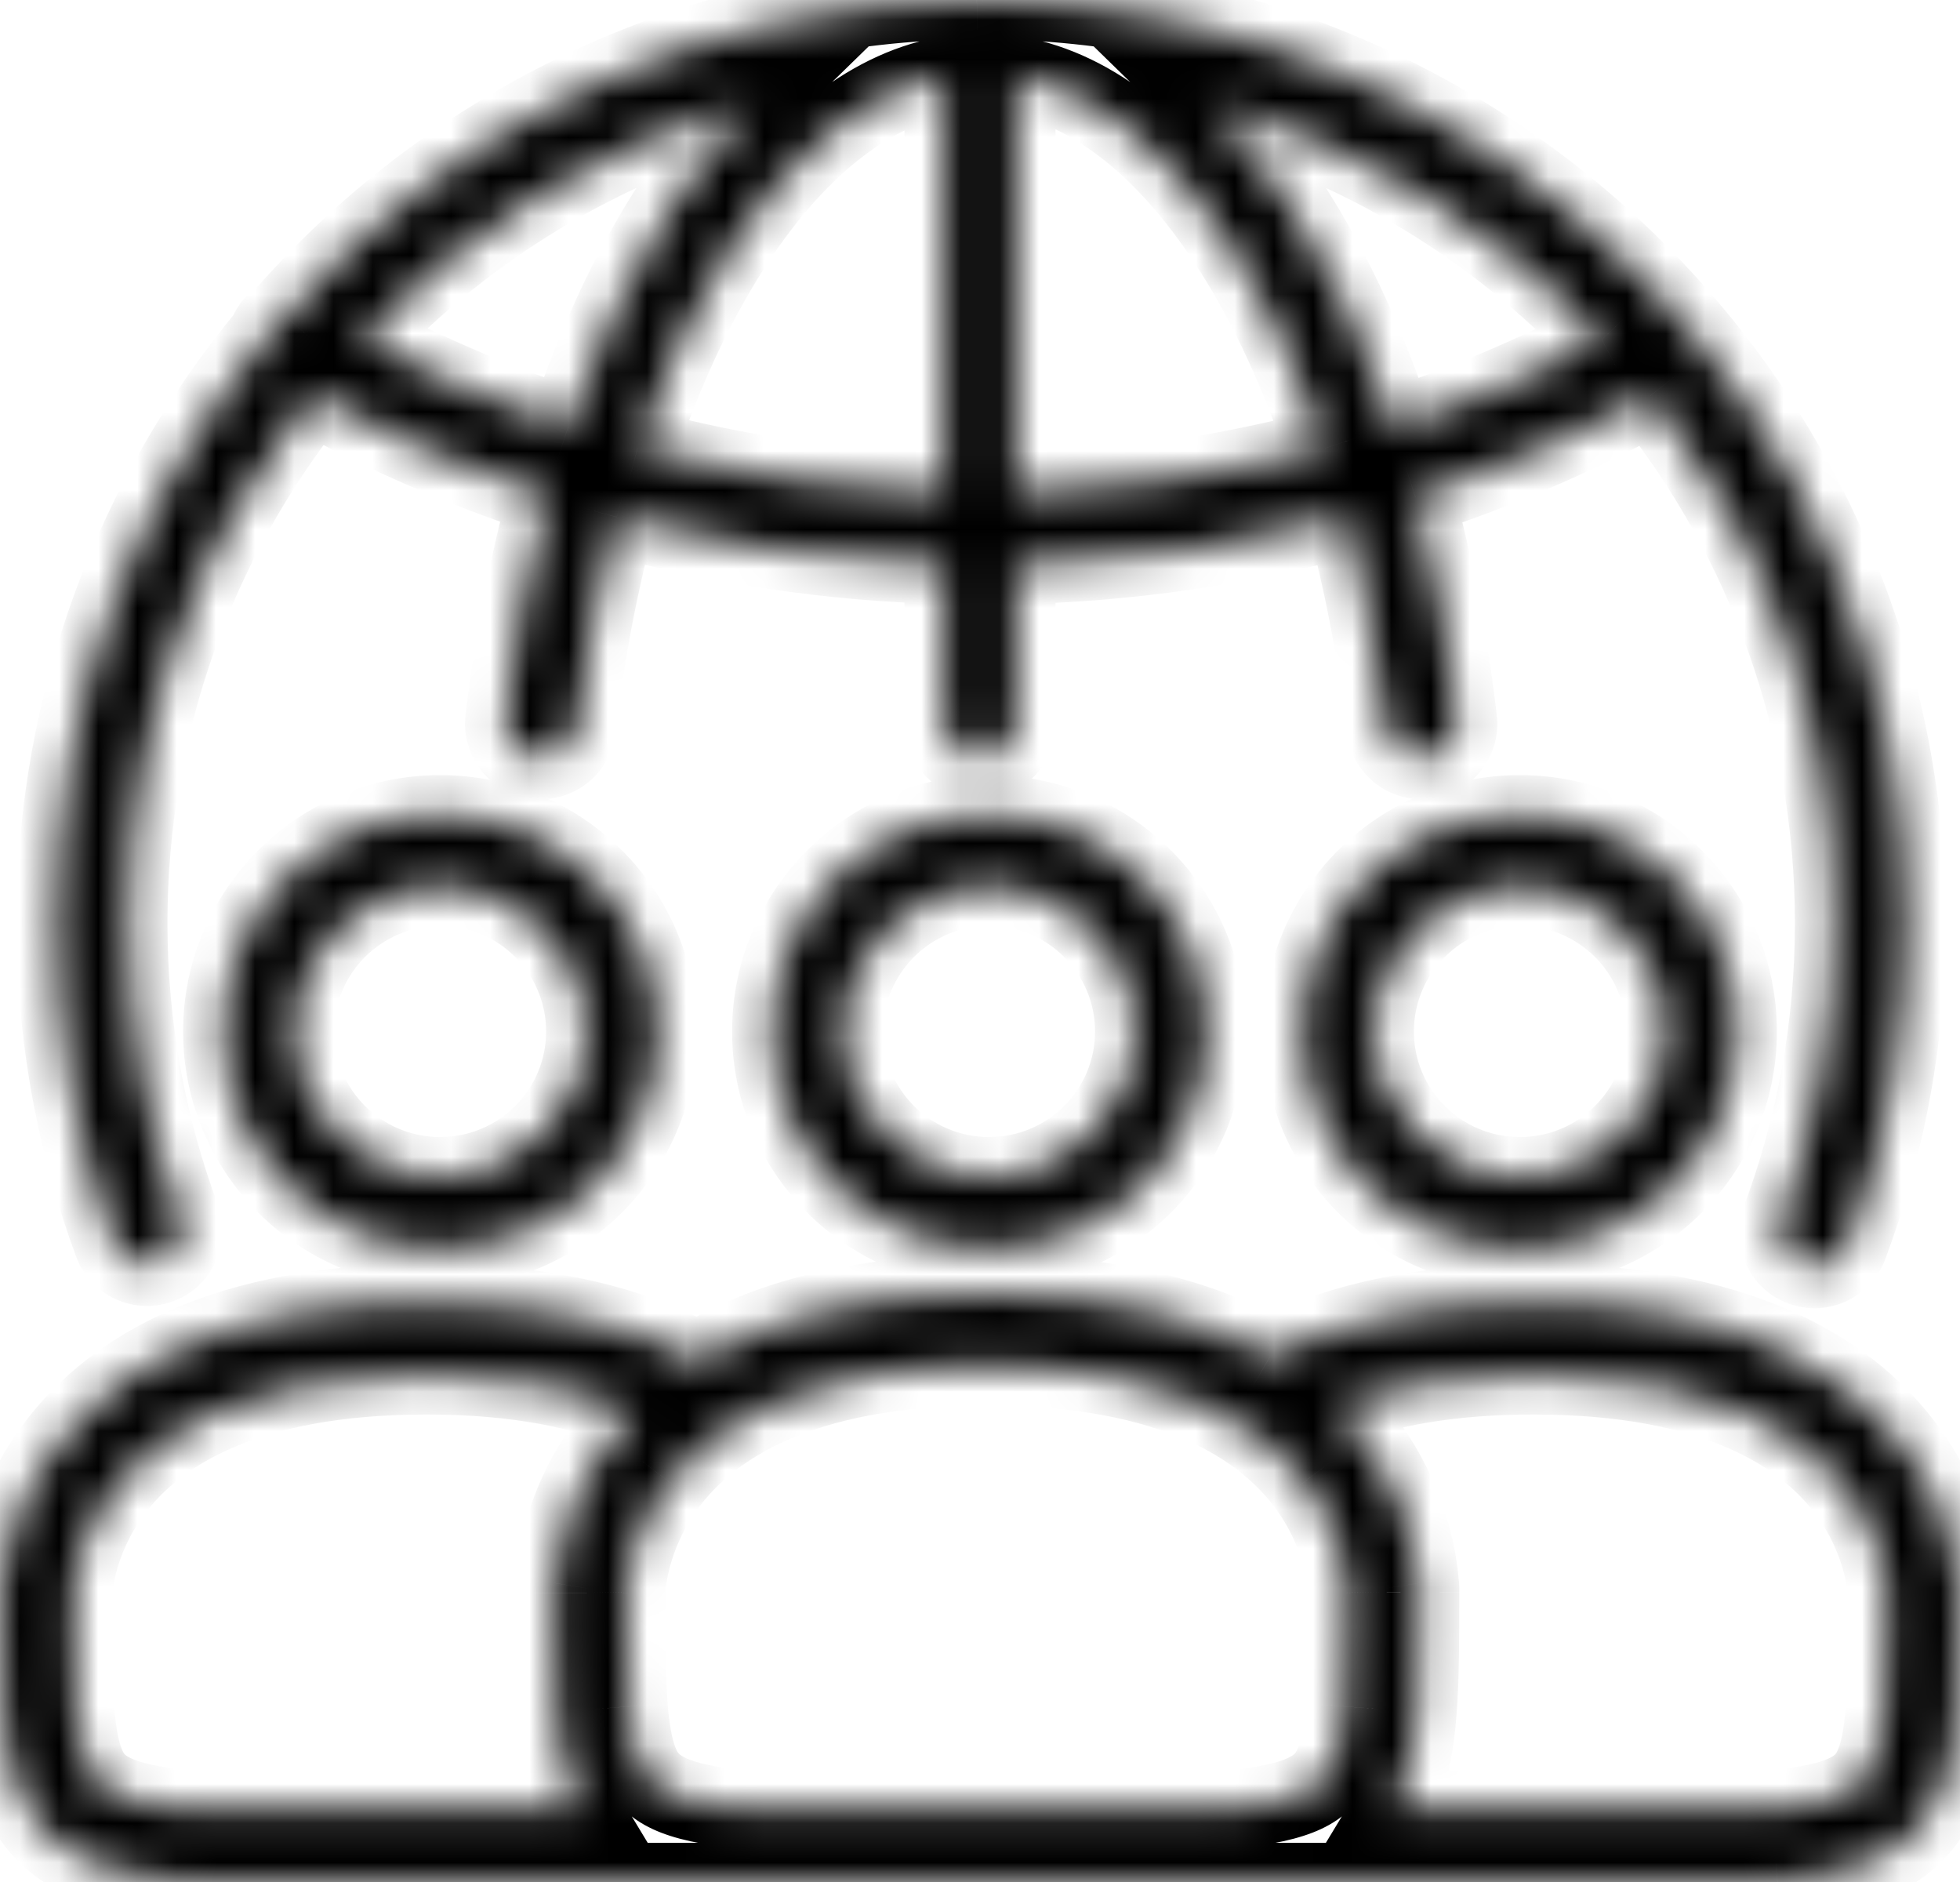<svg xmlns="http://www.w3.org/2000/svg" width="50" height="48" viewBox="0 0 50 48" fill="none"><mask id="path-1-inside-1_2052_2687" fill="white"><path fill-rule="evenodd" clip-rule="evenodd" d="M19.253 2.622C15.363 3.687 11.909 5.802 9.216 8.642C10.899 9.534 12.663 10.288 14.493 10.89C15.178 8.835 16.028 6.993 17.013 5.435C17.687 4.37 18.437 3.419 19.253 2.622ZM13.958 12.658C13.473 14.44 13.105 16.352 12.871 18.355C12.811 18.861 13.175 19.319 13.683 19.378C14.191 19.438 14.651 19.075 14.71 18.569C14.933 16.662 15.281 14.857 15.733 13.188C18.406 13.912 21.199 14.332 24.074 14.41V18.462C24.074 18.971 24.489 19.385 25 19.385C25.511 19.385 25.926 18.971 25.926 18.462V14.413C28.823 14.343 31.638 13.927 34.331 13.202C34.781 14.867 35.128 16.667 35.35 18.569C35.41 19.075 35.869 19.438 36.377 19.378C36.885 19.319 37.249 18.861 37.19 18.355C36.956 16.358 36.589 14.452 36.106 12.675C38.193 11.995 40.198 11.128 42.103 10.093C45.037 13.789 46.788 18.461 46.788 23.54C46.788 26.208 46.305 28.762 45.423 31.12C45.244 31.597 45.487 32.129 45.967 32.307C46.446 32.485 46.979 32.243 47.158 31.765C48.116 29.203 48.64 26.432 48.64 23.54C48.64 10.557 38.095 0.029 25.078 0.003C25.052 0.001 25.026 0 25 0C24.973 0 24.946 0.001 24.92 0.003C17.877 0.036 11.563 3.142 7.258 8.045C7.112 8.123 6.984 8.242 6.895 8.396C6.865 8.448 6.84 8.502 6.821 8.557C3.448 12.627 1.421 17.848 1.421 23.54C1.421 26.409 1.936 29.16 2.88 31.705C3.057 32.183 3.59 32.427 4.07 32.25C4.549 32.074 4.794 31.543 4.617 31.064C3.748 28.721 3.272 26.187 3.272 23.54C3.272 18.451 5.03 13.772 7.974 10.072C9.875 11.108 11.876 11.976 13.958 12.658ZM25.926 1.93V12.566C28.639 12.497 31.274 12.108 33.797 11.434C33.157 9.522 32.372 7.83 31.48 6.42C29.829 3.808 27.899 2.284 25.926 1.93ZM35.573 10.906C37.407 10.306 39.175 9.553 40.863 8.662C38.167 5.812 34.706 3.69 30.807 2.622C31.623 3.419 32.373 4.37 33.047 5.435C34.035 6.998 34.887 8.845 35.573 10.906ZM24.074 12.563C21.384 12.486 18.77 12.093 16.267 11.42C16.907 9.514 17.69 7.827 18.58 6.42C20.215 3.835 22.122 2.316 24.074 1.941V12.563ZM11.227 22.615C9.181 22.615 7.523 24.268 7.523 26.308C7.523 28.347 9.181 30 11.227 30C13.272 30 14.931 28.347 14.931 26.308C14.931 24.268 13.272 22.615 11.227 22.615ZM5.671 26.308C5.671 23.249 8.159 20.769 11.227 20.769C14.295 20.769 16.782 23.249 16.782 26.308C16.782 29.366 14.295 31.846 11.227 31.846C8.159 31.846 5.671 29.366 5.671 26.308ZM25.232 22.615C23.186 22.615 21.528 24.268 21.528 26.308C21.528 28.347 23.186 30 25.232 30C27.277 30 28.935 28.347 28.935 26.308C28.935 24.268 27.277 22.615 25.232 22.615ZM19.676 26.308C19.676 23.249 22.163 20.769 25.232 20.769C28.3 20.769 30.787 23.249 30.787 26.308C30.787 29.366 28.3 31.846 25.232 31.846C22.163 31.846 19.676 29.366 19.676 26.308ZM38.773 22.615C36.728 22.615 35.069 24.268 35.069 26.308C35.069 28.347 36.728 30 38.773 30C40.819 30 42.477 28.347 42.477 26.308C42.477 24.268 40.819 22.615 38.773 22.615ZM33.218 26.308C33.218 23.249 35.705 20.769 38.773 20.769C41.841 20.769 44.329 23.249 44.329 26.308C44.329 29.366 41.841 31.846 38.773 31.846C35.705 31.846 33.218 29.366 33.218 26.308ZM17.795 34.717C19.455 33.704 21.822 33 25.174 33C28.416 33 30.737 33.659 32.388 34.619C33.997 33.78 36.175 33.231 39.117 33.231C44.291 33.231 47.082 34.935 48.546 36.845C49.713 38.367 49.943 39.902 49.989 40.489C49.996 40.536 50 40.584 50 40.633V40.733C50 41.896 49.999 42.897 49.934 43.727C49.869 44.553 49.736 45.309 49.414 45.947C48.7 47.366 47.281 47.814 45.343 47.996L45.3 48H18.886L18.884 48C18.878 48 18.872 48 18.866 48H4.7L4.657 47.996C2.719 47.814 1.3 47.366 0.586 45.947C0.264 45.309 0.131 44.553 0.066 43.727C0.001 42.897 0 41.897 0 40.735V40.633C0 40.584 0.004 40.536 0.011 40.489C0.057 39.902 0.287 38.367 1.454 36.845C2.918 34.935 5.709 33.231 10.883 33.231C13.938 33.231 16.169 33.823 17.795 34.717ZM16.188 35.988C14.934 35.453 13.222 35.077 10.883 35.077C6.15 35.077 3.963 36.611 2.925 37.966C1.874 39.338 1.852 40.715 1.852 40.735C1.852 41.919 1.854 42.84 1.913 43.584C1.971 44.333 2.081 44.803 2.241 45.119C2.485 45.605 2.97 45.979 4.788 46.154H14.844C14.798 46.079 14.755 46.001 14.714 45.919C14.389 45.273 14.254 44.506 14.188 43.666C14.122 42.822 14.12 41.804 14.12 40.621M18.973 46.154H31.374C33.224 45.975 33.725 45.595 33.978 45.092C34.141 44.767 34.254 44.286 34.313 43.523C34.373 42.765 34.375 41.827 34.375 40.622C34.375 40.604 34.354 39.195 33.28 37.793C32.22 36.409 29.991 34.846 25.174 34.846C20.356 34.846 18.127 36.409 17.067 37.793C15.993 39.195 15.973 40.604 15.972 40.622C15.972 41.827 15.975 42.765 16.034 43.523C16.094 44.286 16.206 44.767 16.37 45.092C16.623 45.595 17.123 45.975 18.973 46.154ZM36.227 40.616V40.517C36.227 40.468 36.223 40.42 36.216 40.373C36.17 39.779 35.936 38.219 34.752 36.672C34.547 36.405 34.317 36.142 34.059 35.887C35.288 35.406 36.928 35.077 39.117 35.077C43.85 35.077 46.037 36.611 47.075 37.966C48.127 39.339 48.148 40.718 48.148 40.735C48.148 41.919 48.146 42.84 48.087 43.584C48.029 44.333 47.919 44.803 47.759 45.119C47.515 45.605 47.03 45.979 45.212 46.154H35.504C35.549 46.079 35.592 46.001 35.633 45.919C35.958 45.273 36.094 44.506 36.16 43.666C36.226 42.822 36.227 41.803 36.227 40.62V40.619M16.188 35.988C15.97 36.211 15.773 36.44 15.596 36.672C14.411 38.219 14.178 39.779 14.132 40.373C14.124 40.42 14.12 40.468 14.12 40.517V40.62M48.148 40.735V40.735V40.734L49.074 40.732"></path></mask><path d="M36.727 40.619V40.616H35.727V40.619H36.727ZM19.253 2.622L19.952 3.338L22.721 0.636L18.989 1.658L19.253 2.622ZM9.216 8.642L8.49 7.954L7.585 8.91L8.748 9.526L9.216 8.642ZM14.493 10.89L14.18 11.84L15.126 12.151L15.441 11.206L14.493 10.89ZM17.013 5.435L17.858 5.97L17.858 5.97L17.013 5.435ZM13.958 12.658L14.923 12.921L15.173 12.004L14.27 11.708L13.958 12.658ZM12.871 18.355L13.864 18.471L13.864 18.471L12.871 18.355ZM13.683 19.378L13.567 20.372L13.568 20.372L13.683 19.378ZM14.71 18.569L15.703 18.685L15.703 18.685L14.71 18.569ZM15.733 13.188L15.994 12.223L15.029 11.962L14.768 12.927L15.733 13.188ZM24.074 14.41H25.074V13.437L24.101 13.41L24.074 14.41ZM25.926 14.413L25.902 13.413L24.926 13.436V14.413H25.926ZM34.331 13.202L35.297 12.941L35.036 11.977L34.071 12.237L34.331 13.202ZM35.35 18.569L34.357 18.685L34.357 18.685L35.35 18.569ZM37.19 18.355L38.183 18.238L38.183 18.238L37.19 18.355ZM36.106 12.675L35.797 11.724L34.892 12.019L35.141 12.937L36.106 12.675ZM42.103 10.093L42.887 9.471L42.364 8.813L41.626 9.214L42.103 10.093ZM45.423 31.12L44.486 30.769L44.486 30.769L45.423 31.12ZM45.967 32.307L45.618 33.245L45.618 33.245L45.967 32.307ZM47.158 31.765L46.221 31.415L46.221 31.415L47.158 31.765ZM25.078 0.003L24.993 1L25.034 1.003L25.076 1.003L25.078 0.003ZM24.92 0.003L24.924 1.003L24.966 1.003L25.007 1L24.92 0.003ZM7.258 8.045L7.729 8.927L7.89 8.841L8.01 8.705L7.258 8.045ZM6.895 8.396L6.03 7.895L6.029 7.896L6.895 8.396ZM6.821 8.557L7.591 9.195L7.706 9.056L7.766 8.886L6.821 8.557ZM2.88 31.705L3.818 31.357L3.818 31.357L2.88 31.705ZM4.617 31.064L3.679 31.412L3.679 31.412L4.617 31.064ZM7.974 10.072L8.452 9.194L7.714 8.792L7.191 9.449L7.974 10.072ZM25.926 1.93L26.103 0.946L24.926 0.734V1.93H25.926ZM25.926 12.566H24.926V13.591L25.951 13.566L25.926 12.566ZM33.797 11.434L34.056 12.4L35.084 12.125L34.746 11.116L33.797 11.434ZM31.48 6.42L32.326 5.885L32.326 5.885L31.48 6.42ZM35.573 10.906L34.624 11.222L34.938 12.166L35.884 11.857L35.573 10.906ZM40.863 8.662L41.33 9.546L42.494 8.931L41.589 7.975L40.863 8.662ZM30.807 2.622L31.071 1.658L27.34 0.636L30.108 3.338L30.807 2.622ZM33.047 5.435L32.202 5.97L32.202 5.97L33.047 5.435ZM24.074 12.563L24.045 13.562L25.074 13.592V12.563H24.074ZM16.267 11.42L15.319 11.102L14.981 12.11L16.008 12.386L16.267 11.42ZM18.58 6.42L19.425 6.954L19.425 6.954L18.58 6.42ZM24.074 1.941H25.074V0.731L23.886 0.959L24.074 1.941ZM17.795 34.717L17.313 35.593L17.821 35.872L18.316 35.571L17.795 34.717ZM32.388 34.619L31.885 35.483L32.362 35.76L32.85 35.505L32.388 34.619ZM48.546 36.845L47.752 37.453L47.752 37.453L48.546 36.845ZM49.989 40.489L48.992 40.566L48.995 40.605L49.001 40.643L49.989 40.489ZM49.934 43.727L48.937 43.649L48.937 43.649L49.934 43.727ZM49.414 45.947L50.308 46.397L50.308 46.397L49.414 45.947ZM45.343 47.996L45.436 48.992L45.437 48.992L45.343 47.996ZM45.3 48V49H45.346L45.393 48.996L45.3 48ZM18.886 48L18.823 48.998L18.854 49H18.886V48ZM18.884 48L18.947 47.002L18.915 47H18.884V48ZM4.7 48L4.607 48.996L4.653 49H4.7V48ZM4.657 47.996L4.564 48.992L4.564 48.992L4.657 47.996ZM0.586 45.947L-0.308 46.397L-0.308 46.397L0.586 45.947ZM0.066 43.727L1.063 43.649L1.063 43.649L0.066 43.727ZM0.011 40.489L0.999 40.643L1.005 40.605L1.008 40.566L0.011 40.489ZM1.454 36.845L2.248 37.453L2.248 37.453L1.454 36.845ZM16.188 35.988L16.904 36.686L17.924 35.641L16.581 35.068L16.188 35.988ZM2.925 37.966L3.719 38.574L3.719 38.574L2.925 37.966ZM1.852 40.735L0.852 40.717L0.852 40.726L0.852 40.735L1.852 40.735ZM1.913 43.584L0.916 43.662L0.916 43.662L1.913 43.584ZM2.241 45.119L3.134 44.669L3.134 44.669L2.241 45.119ZM4.788 46.154L4.692 47.149L4.74 47.154H4.788V46.154ZM14.844 46.154V47.154H16.616L15.7 45.637L14.844 46.154ZM14.714 45.919L13.821 46.368L13.821 46.369L14.714 45.919ZM14.188 43.666L13.191 43.744L13.191 43.744L14.188 43.666ZM18.973 46.154L18.877 47.149L18.925 47.154H18.973V46.154ZM31.374 46.154V47.154H31.422L31.47 47.149L31.374 46.154ZM33.978 45.092L33.084 44.642L33.084 44.642L33.978 45.092ZM34.313 43.523L35.31 43.601L35.31 43.6L34.313 43.523ZM34.375 40.622H35.375V40.612L35.375 40.602L34.375 40.622ZM33.28 37.793L34.074 37.185L34.074 37.184L33.28 37.793ZM17.067 37.793L16.274 37.184L16.274 37.185L17.067 37.793ZM15.972 40.622L14.972 40.602L14.972 40.612V40.622H15.972ZM16.034 43.523L15.037 43.6L15.037 43.601L16.034 43.523ZM16.37 45.092L17.263 44.642L17.263 44.642L16.37 45.092ZM36.216 40.373L35.219 40.45L35.222 40.49L35.228 40.529L36.216 40.373ZM34.752 36.672L35.545 36.064L35.545 36.064L34.752 36.672ZM34.059 35.887L33.694 34.956L32.26 35.516L33.356 36.599L34.059 35.887ZM47.075 37.966L46.281 38.574L46.281 38.574L47.075 37.966ZM48.148 40.735H49.148V40.725L49.148 40.715L48.148 40.735ZM48.087 43.584L49.084 43.662L49.084 43.662L48.087 43.584ZM47.759 45.119L46.866 44.669L46.866 44.669L47.759 45.119ZM45.212 46.154V47.154H45.261L45.308 47.149L45.212 46.154ZM35.504 46.154L34.648 45.637L33.731 47.154H35.504V46.154ZM35.633 45.919L36.526 46.369L36.526 46.368L35.633 45.919ZM36.16 43.666L35.163 43.588L35.163 43.588L36.16 43.666ZM15.596 36.672L14.802 36.064L14.802 36.064L15.596 36.672ZM14.132 40.373L15.119 40.529L15.126 40.49L15.129 40.45L14.132 40.373ZM48.148 40.734L48.146 39.734L47.148 39.737V40.734H48.148ZM18.989 1.658C14.919 2.772 11.306 4.985 8.49 7.954L9.942 9.33C12.512 6.62 15.808 4.603 19.517 3.587L18.989 1.658ZM8.748 9.526C10.481 10.444 12.296 11.22 14.18 11.84L14.805 9.94C13.03 9.356 11.318 8.624 9.684 7.759L8.748 9.526ZM15.441 11.206C16.105 9.215 16.923 7.449 17.858 5.97L16.168 4.901C15.133 6.538 14.25 8.456 13.544 10.574L15.441 11.206ZM17.858 5.97C18.498 4.959 19.2 4.071 19.952 3.338L18.555 1.906C17.674 2.766 16.877 3.78 16.168 4.901L17.858 5.97ZM12.994 12.395C12.495 14.228 12.117 16.189 11.877 18.238L13.864 18.471C14.093 16.515 14.452 14.652 14.923 12.921L12.994 12.395ZM11.877 18.238C11.754 19.297 12.514 20.249 13.567 20.372L13.799 18.385C13.837 18.39 13.869 18.425 13.864 18.471L11.877 18.238ZM13.568 20.372C14.621 20.494 15.579 19.742 15.703 18.685L13.717 18.452C13.722 18.408 13.761 18.381 13.799 18.385L13.568 20.372ZM15.703 18.685C15.921 16.825 16.26 15.069 16.698 13.45L14.768 12.927C14.302 14.646 13.945 16.499 13.717 18.452L15.703 18.685ZM15.472 14.154C18.22 14.897 21.091 15.329 24.047 15.409L24.101 13.41C21.306 13.334 18.591 12.926 15.994 12.223L15.472 14.154ZM23.074 14.41V18.462H25.074V14.41H23.074ZM23.074 18.462C23.074 19.526 23.939 20.385 25 20.385V18.385C25.038 18.385 25.074 18.416 25.074 18.462H23.074ZM25 20.385C26.061 20.385 26.926 19.526 26.926 18.462H24.926C24.926 18.416 24.962 18.385 25 18.385V20.385ZM26.926 18.462V14.413H24.926V18.462H26.926ZM25.95 15.412C28.928 15.341 31.822 14.913 34.591 14.168L34.071 12.237C31.454 12.941 28.719 13.345 25.902 13.413L25.95 15.412ZM33.366 13.463C33.802 15.078 34.14 16.83 34.357 18.685L36.343 18.452C36.116 16.505 35.76 14.656 35.297 12.941L33.366 13.463ZM34.357 18.685C34.481 19.742 35.439 20.494 36.493 20.372L36.262 18.385C36.299 18.381 36.338 18.408 36.343 18.452L34.357 18.685ZM36.493 20.372C37.547 20.249 38.307 19.296 38.183 18.238L36.196 18.471C36.191 18.426 36.224 18.39 36.262 18.385L36.493 20.372ZM38.183 18.238C37.944 16.195 37.568 14.24 37.071 12.413L35.141 12.937C35.611 14.663 35.968 16.52 36.196 18.471L38.183 18.238ZM36.416 13.626C38.561 12.927 40.623 12.036 42.581 10.972L41.626 9.214C39.773 10.221 37.824 11.063 35.797 11.724L36.416 13.626ZM41.32 10.715C44.118 14.241 45.788 18.695 45.788 23.54H47.788C47.788 18.227 45.955 13.338 42.887 9.471L41.32 10.715ZM45.788 23.54C45.788 26.087 45.327 28.521 44.486 30.769L46.359 31.47C47.283 29.002 47.788 26.329 47.788 23.54H45.788ZM44.486 30.769C44.113 31.767 44.623 32.874 45.618 33.245L46.315 31.37C46.352 31.384 46.375 31.428 46.359 31.47L44.486 30.769ZM45.618 33.245C46.612 33.614 47.722 33.112 48.094 32.115L46.221 31.415C46.236 31.374 46.279 31.357 46.315 31.37L45.618 33.245ZM48.094 32.115C49.094 29.444 49.64 26.553 49.64 23.54H47.64C47.64 26.31 47.138 28.963 46.221 31.415L48.094 32.115ZM49.64 23.54C49.64 10.002 38.646 -0.97 25.08 -0.997L25.076 1.003C37.545 1.028 47.64 11.111 47.64 23.54H49.64ZM25.163 -0.993C25.107 -0.998 25.053 -1 25 -1V1C25 1 24.997 1 24.993 1L25.163 -0.993ZM25 -1C24.945 -1 24.889 -0.998 24.833 -0.993L25.007 1C25.003 1 25.001 1 25 1V-1ZM24.915 -0.997C17.575 -0.963 10.993 2.275 6.507 7.385L8.01 8.705C12.133 4.008 18.179 1.034 24.924 1.003L24.915 -0.997ZM6.787 7.163C6.481 7.326 6.215 7.575 6.03 7.895L7.76 8.898C7.757 8.903 7.753 8.909 7.747 8.914C7.741 8.92 7.735 8.924 7.729 8.927L6.787 7.163ZM6.029 7.896C5.968 8.002 5.917 8.114 5.877 8.228L7.766 8.886C7.764 8.891 7.762 8.894 7.761 8.897L6.029 7.896ZM6.051 7.919C2.535 12.162 0.421 17.606 0.421 23.54H2.421C2.421 18.09 4.36 13.093 7.591 9.195L6.051 7.919ZM0.421 23.54C0.421 26.529 0.958 29.398 1.943 32.053L3.818 31.357C2.914 28.922 2.421 26.288 2.421 23.54H0.421ZM1.942 32.053C2.312 33.05 3.421 33.556 4.416 33.189L3.724 31.312C3.759 31.299 3.802 31.316 3.818 31.357L1.942 32.053ZM4.416 33.189C5.412 32.821 5.925 31.715 5.554 30.716L3.679 31.412C3.664 31.37 3.687 31.326 3.724 31.312L4.416 33.189ZM5.554 30.717C4.726 28.483 4.272 26.067 4.272 23.54H2.272C2.272 26.308 2.769 28.96 3.679 31.412L5.554 30.717ZM4.272 23.54C4.272 18.686 5.948 14.224 8.756 10.694L7.191 9.449C4.112 13.319 2.272 18.217 2.272 23.54H4.272ZM7.495 10.95C9.449 12.015 11.506 12.908 13.647 13.609L14.27 11.708C12.246 11.045 10.301 10.201 8.452 9.194L7.495 10.95ZM24.926 1.93V12.566H26.926V1.93H24.926ZM25.951 13.566C28.744 13.495 31.457 13.094 34.056 12.4L33.539 10.468C31.091 11.122 28.534 11.5 25.901 11.566L25.951 13.566ZM34.746 11.116C34.084 9.142 33.267 7.375 32.326 5.885L30.635 6.954C31.477 8.285 32.23 9.902 32.849 11.751L34.746 11.116ZM32.326 5.885C30.596 3.151 28.462 1.37 26.103 0.946L25.749 2.914C27.337 3.199 29.062 4.466 30.635 6.954L32.326 5.885ZM35.884 11.857C37.773 11.239 39.593 10.464 41.33 9.546L40.395 7.778C38.757 8.643 37.042 9.374 35.262 9.956L35.884 11.857ZM41.589 7.975C38.77 4.995 35.151 2.775 31.071 1.658L30.543 3.587C34.261 4.605 37.563 6.629 40.136 9.349L41.589 7.975ZM30.108 3.338C30.86 4.071 31.562 4.959 32.202 5.97L33.892 4.901C33.184 3.78 32.386 2.766 31.505 1.906L30.108 3.338ZM32.202 5.97C33.139 7.453 33.959 9.224 34.624 11.222L36.522 10.591C35.815 8.466 34.93 6.543 33.892 4.901L32.202 5.97ZM24.103 11.563C21.491 11.488 18.955 11.107 16.527 10.454L16.008 12.386C18.585 13.079 21.276 13.483 24.045 13.562L24.103 11.563ZM17.215 11.738C17.834 9.894 18.585 8.282 19.425 6.954L17.735 5.885C16.795 7.371 15.98 9.133 15.319 11.102L17.215 11.738ZM19.425 6.954C20.982 4.492 22.688 3.225 24.262 2.923L23.886 0.959C21.555 1.406 19.447 3.178 17.735 5.885L19.425 6.954ZM23.074 1.941V12.563H25.074V1.941H23.074ZM11.227 21.615C8.632 21.615 6.523 23.713 6.523 26.308H8.523C8.523 24.824 9.731 23.615 11.227 23.615V21.615ZM6.523 26.308C6.523 28.902 8.632 31 11.227 31V29C9.731 29 8.523 27.792 8.523 26.308H6.523ZM11.227 31C13.822 31 15.931 28.902 15.931 26.308H13.931C13.931 27.792 12.723 29 11.227 29V31ZM15.931 26.308C15.931 23.713 13.822 21.615 11.227 21.615V23.615C12.723 23.615 13.931 24.824 13.931 26.308H15.931ZM6.671 26.308C6.671 23.804 8.708 21.769 11.227 21.769V19.769C7.609 19.769 4.671 22.694 4.671 26.308H6.671ZM11.227 21.769C13.746 21.769 15.782 23.804 15.782 26.308H17.782C17.782 22.694 14.845 19.769 11.227 19.769V21.769ZM15.782 26.308C15.782 28.811 13.746 30.846 11.227 30.846V32.846C14.845 32.846 17.782 29.922 17.782 26.308H15.782ZM11.227 30.846C8.708 30.846 6.671 28.811 6.671 26.308H4.671C4.671 29.922 7.609 32.846 11.227 32.846V30.846ZM25.232 21.615C22.637 21.615 20.528 23.713 20.528 26.308H22.528C22.528 24.824 23.735 23.615 25.232 23.615V21.615ZM20.528 26.308C20.528 28.902 22.637 31 25.232 31V29C23.735 29 22.528 27.792 22.528 26.308H20.528ZM25.232 31C27.826 31 29.935 28.902 29.935 26.308H27.935C27.935 27.792 26.728 29 25.232 29V31ZM29.935 26.308C29.935 23.713 27.826 21.615 25.232 21.615V23.615C26.728 23.615 27.935 24.824 27.935 26.308H29.935ZM20.676 26.308C20.676 23.804 22.713 21.769 25.232 21.769V19.769C21.614 19.769 18.676 22.694 18.676 26.308H20.676ZM25.232 21.769C27.75 21.769 29.787 23.804 29.787 26.308H31.787C31.787 22.694 28.849 19.769 25.232 19.769V21.769ZM29.787 26.308C29.787 28.811 27.75 30.846 25.232 30.846V32.846C28.849 32.846 31.787 29.922 31.787 26.308H29.787ZM25.232 30.846C22.713 30.846 20.676 28.811 20.676 26.308H18.676C18.676 29.922 21.614 32.846 25.232 32.846V30.846ZM38.773 21.615C36.178 21.615 34.069 23.713 34.069 26.308H36.069C36.069 24.824 37.277 23.615 38.773 23.615V21.615ZM34.069 26.308C34.069 28.902 36.178 31 38.773 31V29C37.277 29 36.069 27.792 36.069 26.308H34.069ZM38.773 31C41.368 31 43.477 28.902 43.477 26.308H41.477C41.477 27.792 40.269 29 38.773 29V31ZM43.477 26.308C43.477 23.713 41.368 21.615 38.773 21.615V23.615C40.269 23.615 41.477 24.824 41.477 26.308H43.477ZM34.218 26.308C34.218 23.804 36.254 21.769 38.773 21.769V19.769C35.156 19.769 32.218 22.694 32.218 26.308H34.218ZM38.773 21.769C41.292 21.769 43.329 23.804 43.329 26.308H45.329C45.329 22.694 42.391 19.769 38.773 19.769V21.769ZM43.329 26.308C43.329 28.811 41.292 30.846 38.773 30.846V32.846C42.391 32.846 45.329 29.922 45.329 26.308H43.329ZM38.773 30.846C36.254 30.846 34.218 28.811 34.218 26.308H32.218C32.218 29.922 35.156 32.846 38.773 32.846V30.846ZM18.316 35.571C19.785 34.674 21.962 34 25.174 34V32C21.683 32 19.125 32.734 17.274 33.863L18.316 35.571ZM25.174 34C28.281 34 30.419 34.631 31.885 35.483L32.89 33.754C31.054 32.687 28.551 32 25.174 32V34ZM32.85 35.505C34.286 34.757 36.299 34.231 39.117 34.231V32.231C36.052 32.231 33.707 32.803 31.925 33.732L32.85 35.505ZM39.117 34.231C44.054 34.231 46.519 35.844 47.752 37.453L49.34 36.236C47.646 34.026 44.527 32.231 39.117 32.231V34.231ZM47.752 37.453C48.761 38.768 48.955 40.092 48.992 40.566L50.986 40.412C50.932 39.712 50.665 37.966 49.34 36.236L47.752 37.453ZM49.001 40.643C49 40.639 49 40.636 49 40.633H51C51 40.532 50.992 40.432 50.977 40.335L49.001 40.643ZM49 40.633V40.733H51V40.633H49ZM49 40.733C49 41.908 48.998 42.866 48.937 43.649L50.931 43.806C50.999 42.928 51 41.884 51 40.733H49ZM48.937 43.649C48.875 44.433 48.755 45.034 48.521 45.498L50.308 46.397C50.717 45.584 50.863 44.673 50.931 43.806L48.937 43.649ZM48.521 45.498C48.061 46.412 47.145 46.823 45.25 47L45.437 48.992C47.417 48.806 49.339 48.32 50.308 46.397L48.521 45.498ZM45.25 47L45.207 47.004L45.393 48.996L45.436 48.992L45.25 47ZM45.3 47H18.886V49H45.3V47ZM18.948 47.002L18.947 47.002L18.821 48.998L18.823 48.998L18.948 47.002ZM18.884 47C18.879 47 18.875 47 18.872 47C18.869 47 18.866 47 18.865 47C18.864 47 18.864 47 18.863 47C18.863 47 18.863 47 18.863 47C18.863 47 18.864 47 18.866 47V49C18.87 49 18.874 49 18.878 49C18.88 49 18.883 49 18.884 49C18.885 49 18.886 49 18.886 49C18.886 49 18.887 49 18.887 49C18.887 49 18.885 49 18.884 49V47ZM18.866 47H4.7V49H18.866V47ZM4.793 47.004L4.75 47L4.564 48.992L4.607 48.996L4.793 47.004ZM4.75 47C2.854 46.823 1.939 46.412 1.479 45.498L-0.308 46.397C0.661 48.32 2.583 48.806 4.564 48.992L4.75 47ZM1.479 45.498C1.245 45.034 1.125 44.433 1.063 43.649L-0.931 43.806C-0.863 44.673 -0.717 45.584 -0.308 46.397L1.479 45.498ZM1.063 43.649C1.002 42.866 1 41.909 1 40.735H-1C-1 41.885 -0.999 42.928 -0.931 43.806L1.063 43.649ZM1 40.735V40.633H-1V40.735H1ZM1 40.633C1 40.636 1 40.639 0.999 40.643L-0.977 40.335C-0.992 40.432 -1 40.532 -1 40.633H1ZM1.008 40.566C1.045 40.092 1.239 38.768 2.248 37.453L0.66 36.236C-0.665 37.966 -0.932 39.712 -0.986 40.412L1.008 40.566ZM2.248 37.453C3.481 35.844 5.946 34.231 10.883 34.231V32.231C5.473 32.231 2.354 34.026 0.66 36.236L2.248 37.453ZM10.883 34.231C13.81 34.231 15.867 34.798 17.313 35.593L18.277 33.841C16.472 32.848 14.065 32.231 10.883 32.231V34.231ZM16.581 35.068C15.178 34.47 13.328 34.077 10.883 34.077V36.077C13.116 36.077 14.69 36.436 15.796 36.908L16.581 35.068ZM10.883 34.077C5.913 34.077 3.4 35.703 2.132 37.357L3.719 38.574C4.527 37.52 6.388 36.077 10.883 36.077V34.077ZM2.132 37.357C1.509 38.17 1.191 38.985 1.027 39.602C0.946 39.911 0.902 40.174 0.879 40.367C0.867 40.464 0.861 40.544 0.857 40.603C0.855 40.633 0.854 40.658 0.853 40.678C0.853 40.688 0.852 40.697 0.852 40.704C0.852 40.707 0.852 40.71 0.852 40.713C0.852 40.715 0.852 40.718 0.852 40.717L2.852 40.753C2.852 40.753 2.852 40.754 2.852 40.755C2.852 40.756 2.852 40.755 2.852 40.753C2.852 40.75 2.852 40.742 2.853 40.73C2.854 40.705 2.858 40.663 2.865 40.607C2.878 40.493 2.906 40.322 2.961 40.113C3.072 39.694 3.29 39.134 3.719 38.574L2.132 37.357ZM0.852 40.735C0.852 41.907 0.854 42.871 0.916 43.662L2.909 43.505C2.855 42.809 2.852 41.932 2.852 40.735L0.852 40.735ZM0.916 43.662C0.978 44.452 1.1 45.077 1.348 45.569L3.134 44.669C3.063 44.528 2.965 44.214 2.909 43.505L0.916 43.662ZM1.348 45.569C1.567 46.006 1.912 46.386 2.503 46.66C3.035 46.907 3.744 47.058 4.692 47.149L4.884 45.158C4.013 45.075 3.571 44.951 3.346 44.846C3.178 44.768 3.159 44.719 3.134 44.669L1.348 45.569ZM4.788 47.154H14.844V45.154H4.788V47.154ZM15.7 45.637C15.668 45.584 15.637 45.528 15.607 45.469L13.821 46.369C13.873 46.473 13.929 46.573 13.988 46.671L15.7 45.637ZM15.607 45.47C15.37 44.998 15.247 44.386 15.185 43.588L13.191 43.744C13.26 44.626 13.408 45.547 13.821 46.368L15.607 45.47ZM15.185 43.588C15.122 42.791 15.12 41.816 15.12 40.621H13.12C13.12 41.792 13.121 42.853 13.191 43.744L15.185 43.588ZM18.973 47.154H31.374V45.154H18.973V47.154ZM31.47 47.149C32.433 47.056 33.154 46.903 33.696 46.651C34.295 46.373 34.647 45.987 34.871 45.541L33.084 44.642C33.056 44.7 33.03 44.755 32.853 44.838C32.619 44.947 32.165 45.073 31.278 45.158L31.47 47.149ZM34.871 45.541C35.123 45.041 35.247 44.405 35.31 43.601L33.316 43.444C33.26 44.167 33.16 44.492 33.084 44.642L34.871 45.541ZM35.31 43.6C35.373 42.796 35.375 41.815 35.375 40.622H33.375C33.375 41.839 33.372 42.734 33.316 43.444L35.31 43.6ZM35.375 40.602C35.375 40.604 35.375 40.598 35.375 40.591C35.374 40.584 35.374 40.575 35.374 40.565C35.373 40.545 35.372 40.52 35.37 40.49C35.366 40.429 35.359 40.349 35.348 40.25C35.324 40.054 35.28 39.787 35.197 39.472C35.032 38.843 34.708 38.012 34.074 37.185L32.486 38.401C32.926 38.975 33.15 39.55 33.263 39.981C33.32 40.196 33.348 40.372 33.362 40.489C33.369 40.547 33.372 40.59 33.374 40.615C33.375 40.628 33.375 40.636 33.375 40.64C33.375 40.641 33.375 40.642 33.375 40.641C33.375 40.641 33.375 40.639 33.375 40.641L35.375 40.602ZM34.074 37.184C32.784 35.501 30.229 33.846 25.174 33.846V35.846C29.753 35.846 31.656 37.317 32.486 38.401L34.074 37.184ZM25.174 33.846C20.119 33.846 17.563 35.501 16.274 37.184L17.861 38.401C18.691 37.317 20.594 35.846 25.174 35.846V33.846ZM16.274 37.185C15.64 38.012 15.316 38.843 15.15 39.472C15.067 39.787 15.023 40.054 15 40.25C14.988 40.348 14.981 40.429 14.977 40.49C14.975 40.52 14.974 40.545 14.973 40.565C14.973 40.575 14.973 40.584 14.973 40.59C14.973 40.597 14.972 40.604 14.972 40.602L16.972 40.641C16.972 40.639 16.972 40.641 16.972 40.641C16.972 40.642 16.972 40.641 16.972 40.639C16.972 40.636 16.973 40.628 16.973 40.615C16.975 40.59 16.978 40.547 16.985 40.488C16.999 40.372 17.028 40.196 17.084 39.981C17.198 39.55 17.421 38.975 17.861 38.401L16.274 37.185ZM14.972 40.622C14.972 41.815 14.974 42.796 15.037 43.6L17.031 43.444C16.975 42.734 16.972 41.839 16.972 40.622H14.972ZM15.037 43.601C15.1 44.405 15.225 45.041 15.476 45.541L17.263 44.642C17.188 44.492 17.087 44.167 17.031 43.444L15.037 43.601ZM15.476 45.541C15.7 45.987 16.052 46.373 16.651 46.651C17.193 46.903 17.914 47.056 18.877 47.149L19.069 45.158C18.183 45.073 17.728 44.947 17.494 44.838C17.317 44.755 17.292 44.7 17.263 44.642L15.476 45.541ZM37.227 40.616V40.517H35.227V40.616H37.227ZM37.227 40.517C37.227 40.416 37.219 40.316 37.203 40.218L35.228 40.529C35.227 40.525 35.227 40.52 35.227 40.517H37.227ZM37.213 40.296C37.158 39.589 36.889 37.818 35.545 36.064L33.958 37.28C34.984 38.62 35.181 39.968 35.219 40.45L37.213 40.296ZM35.545 36.064C35.314 35.761 35.053 35.464 34.761 35.175L33.356 36.599C33.581 36.821 33.781 37.049 33.958 37.28L35.545 36.064ZM34.422 36.818C35.515 36.391 37.027 36.077 39.117 36.077V34.077C36.829 34.077 35.062 34.421 33.694 34.956L34.422 36.818ZM39.117 36.077C43.612 36.077 45.473 37.52 46.281 38.574L47.868 37.357C46.6 35.703 44.087 34.077 39.117 34.077V36.077ZM46.281 38.574C46.71 39.134 46.928 39.694 47.039 40.114C47.094 40.323 47.122 40.494 47.135 40.608C47.142 40.664 47.145 40.706 47.147 40.73C47.148 40.742 47.148 40.75 47.148 40.754C47.148 40.755 47.148 40.756 47.148 40.755C47.148 40.755 47.148 40.752 47.148 40.755L49.148 40.715C49.148 40.717 49.148 40.711 49.148 40.704C49.148 40.697 49.147 40.688 49.147 40.679C49.146 40.659 49.145 40.634 49.143 40.604C49.139 40.545 49.133 40.465 49.121 40.369C49.098 40.176 49.054 39.913 48.973 39.604C48.81 38.986 48.492 38.17 47.868 37.357L46.281 38.574ZM47.148 40.735C47.148 41.932 47.145 42.809 47.091 43.505L49.084 43.662C49.146 42.871 49.148 41.907 49.148 40.735H47.148ZM47.091 43.505C47.035 44.214 46.937 44.528 46.866 44.669L48.652 45.569C48.9 45.077 49.022 44.452 49.084 43.662L47.091 43.505ZM46.866 44.669C46.841 44.719 46.822 44.768 46.654 44.846C46.429 44.951 45.987 45.075 45.116 45.158L45.308 47.149C46.256 47.058 46.965 46.907 47.497 46.66C48.088 46.386 48.432 46.006 48.653 45.569L46.866 44.669ZM45.212 45.154H35.504V47.154H45.212V45.154ZM36.36 46.671C36.418 46.573 36.474 46.473 36.526 46.369L34.74 45.469C34.71 45.528 34.679 45.584 34.648 45.637L36.36 46.671ZM36.526 46.368C36.939 45.547 37.087 44.626 37.156 43.744L35.163 43.588C35.1 44.386 34.977 44.998 34.74 45.47L36.526 46.368ZM37.156 43.744C37.226 42.853 37.227 41.791 37.227 40.62H35.227C35.227 41.816 35.225 42.791 35.163 43.588L37.156 43.744ZM37.227 40.62V40.619H35.227V40.62H37.227ZM15.473 35.289C15.226 35.542 15.003 35.801 14.802 36.064L16.389 37.28C16.543 37.08 16.714 36.881 16.904 36.686L15.473 35.289ZM14.802 36.064C13.458 37.818 13.189 39.589 13.135 40.296L15.129 40.45C15.166 39.968 15.363 38.62 16.39 37.28L14.802 36.064ZM13.144 40.218C13.128 40.316 13.12 40.416 13.12 40.517H15.12C15.12 40.52 15.12 40.525 15.119 40.529L13.144 40.218ZM13.12 40.517V40.62H15.12V40.517H13.12ZM47.148 40.735V40.735H49.148V40.735H47.148ZM49.148 40.735V40.734H47.148V40.735H49.148ZM48.151 41.734L49.077 41.732L49.072 39.732L48.146 39.734L48.151 41.734Z" fill="black" mask="url(#path-1-inside-1_2052_2687)"></path></svg>